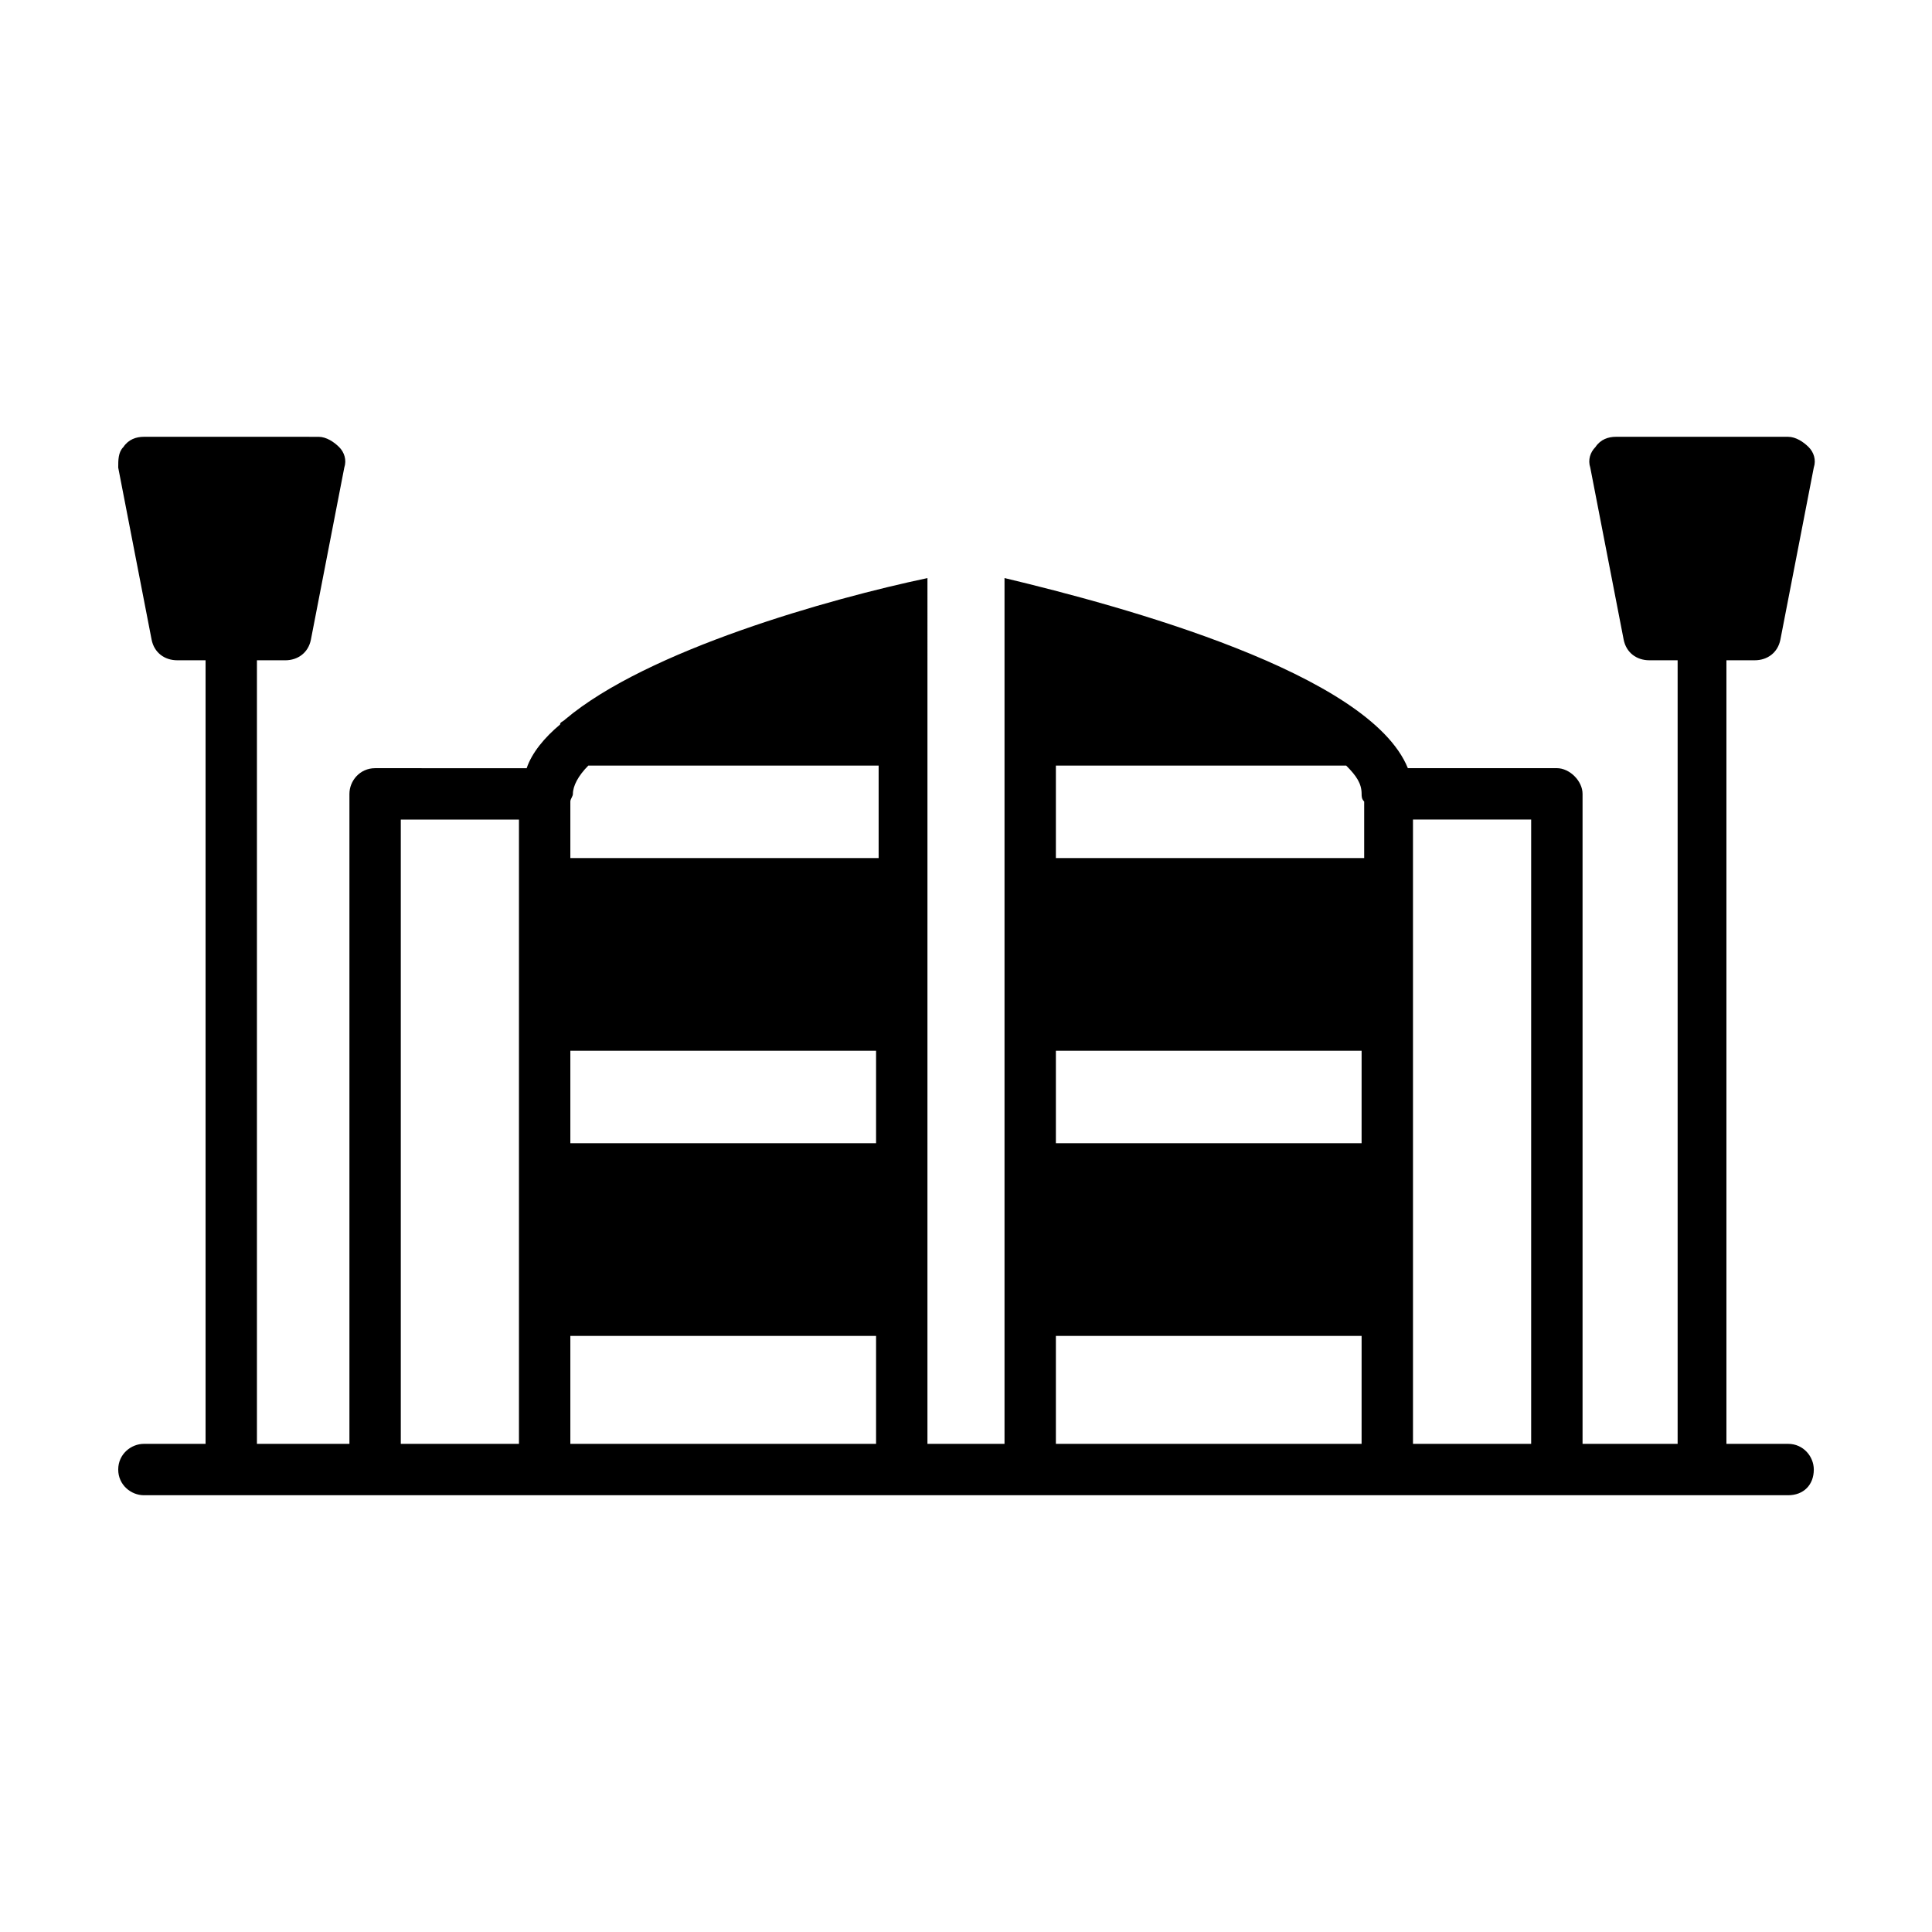 <?xml version="1.0" encoding="UTF-8"?>
<!-- Uploaded to: ICON Repo, www.iconrepo.com, Generator: ICON Repo Mixer Tools -->
<svg fill="#000000" width="800px" height="800px" version="1.1" viewBox="144 144 512 512" xmlns="http://www.w3.org/2000/svg">
 <path d="m617.86 526.63h-16.34v-207.65h7.488c3.402 0 6.129-2.043 6.809-5.445l8.852-45.613c0.68-2.043 0-4.086-1.363-5.445-1.363-1.363-3.402-2.723-5.445-2.723h-45.613c-2.043 0-4.086 0.68-5.445 2.723-1.363 1.363-2.043 3.402-1.363 5.445l8.852 45.613c0.68 3.402 3.402 5.445 6.809 5.445h7.488v207.65h-25.195v-172.25c0-3.402-3.402-6.809-6.809-6.809h-39.488c-10.211-25.191-75.57-42.891-106.89-50.383v229.44h-20.426l0.004-229.43c-25.871 5.445-74.211 19.062-95.996 37.445-0.68 0.68-1.363 0.68-1.363 1.363-4.086 3.402-7.488 7.488-8.852 11.574l-40.164-0.004c-4.086 0-6.809 3.402-6.809 6.809v172.25h-24.512v-207.65h7.488c3.402 0 6.129-2.043 6.809-5.445l8.852-45.613c0.68-2.043 0-4.086-1.363-5.445-1.363-1.363-3.402-2.723-5.445-2.723l-46.293-0.004c-2.043 0-4.086 0.68-5.445 2.723-1.363 1.359-1.363 3.402-1.363 5.445l8.852 45.613c0.68 3.402 3.402 5.445 6.809 5.445h7.488v207.65l-16.34 0.004c-3.402 0-6.809 2.723-6.809 6.809 0 4.086 3.402 6.809 6.809 6.809h435.73c4.086 0 6.809-2.723 6.809-6.809 0-3.406-2.727-6.809-6.809-6.809zm-336.33 0h-31.316v-165.44h31.316zm13.617-170.21c0-0.68 0.68-1.363 0.68-2.043 0-2.043 1.363-4.766 4.086-7.488h76.934v24.508h-81.699zm0 66.039h81.02v24.508l-81.02 0.004zm0 75.574h81.02v28.594h-81.02zm209.69 28.594h-81.016v-28.594h81.02zm0-79.656h-81.016v-24.508h81.02zm0-75.574h-81.016v-24.508h76.934c2.723 2.723 4.086 4.766 4.086 7.488 0 0.68 0 1.363 0.68 2.043v14.977zm44.938 155.23h-31.316l-0.004-165.44h31.32z"/>
</svg>